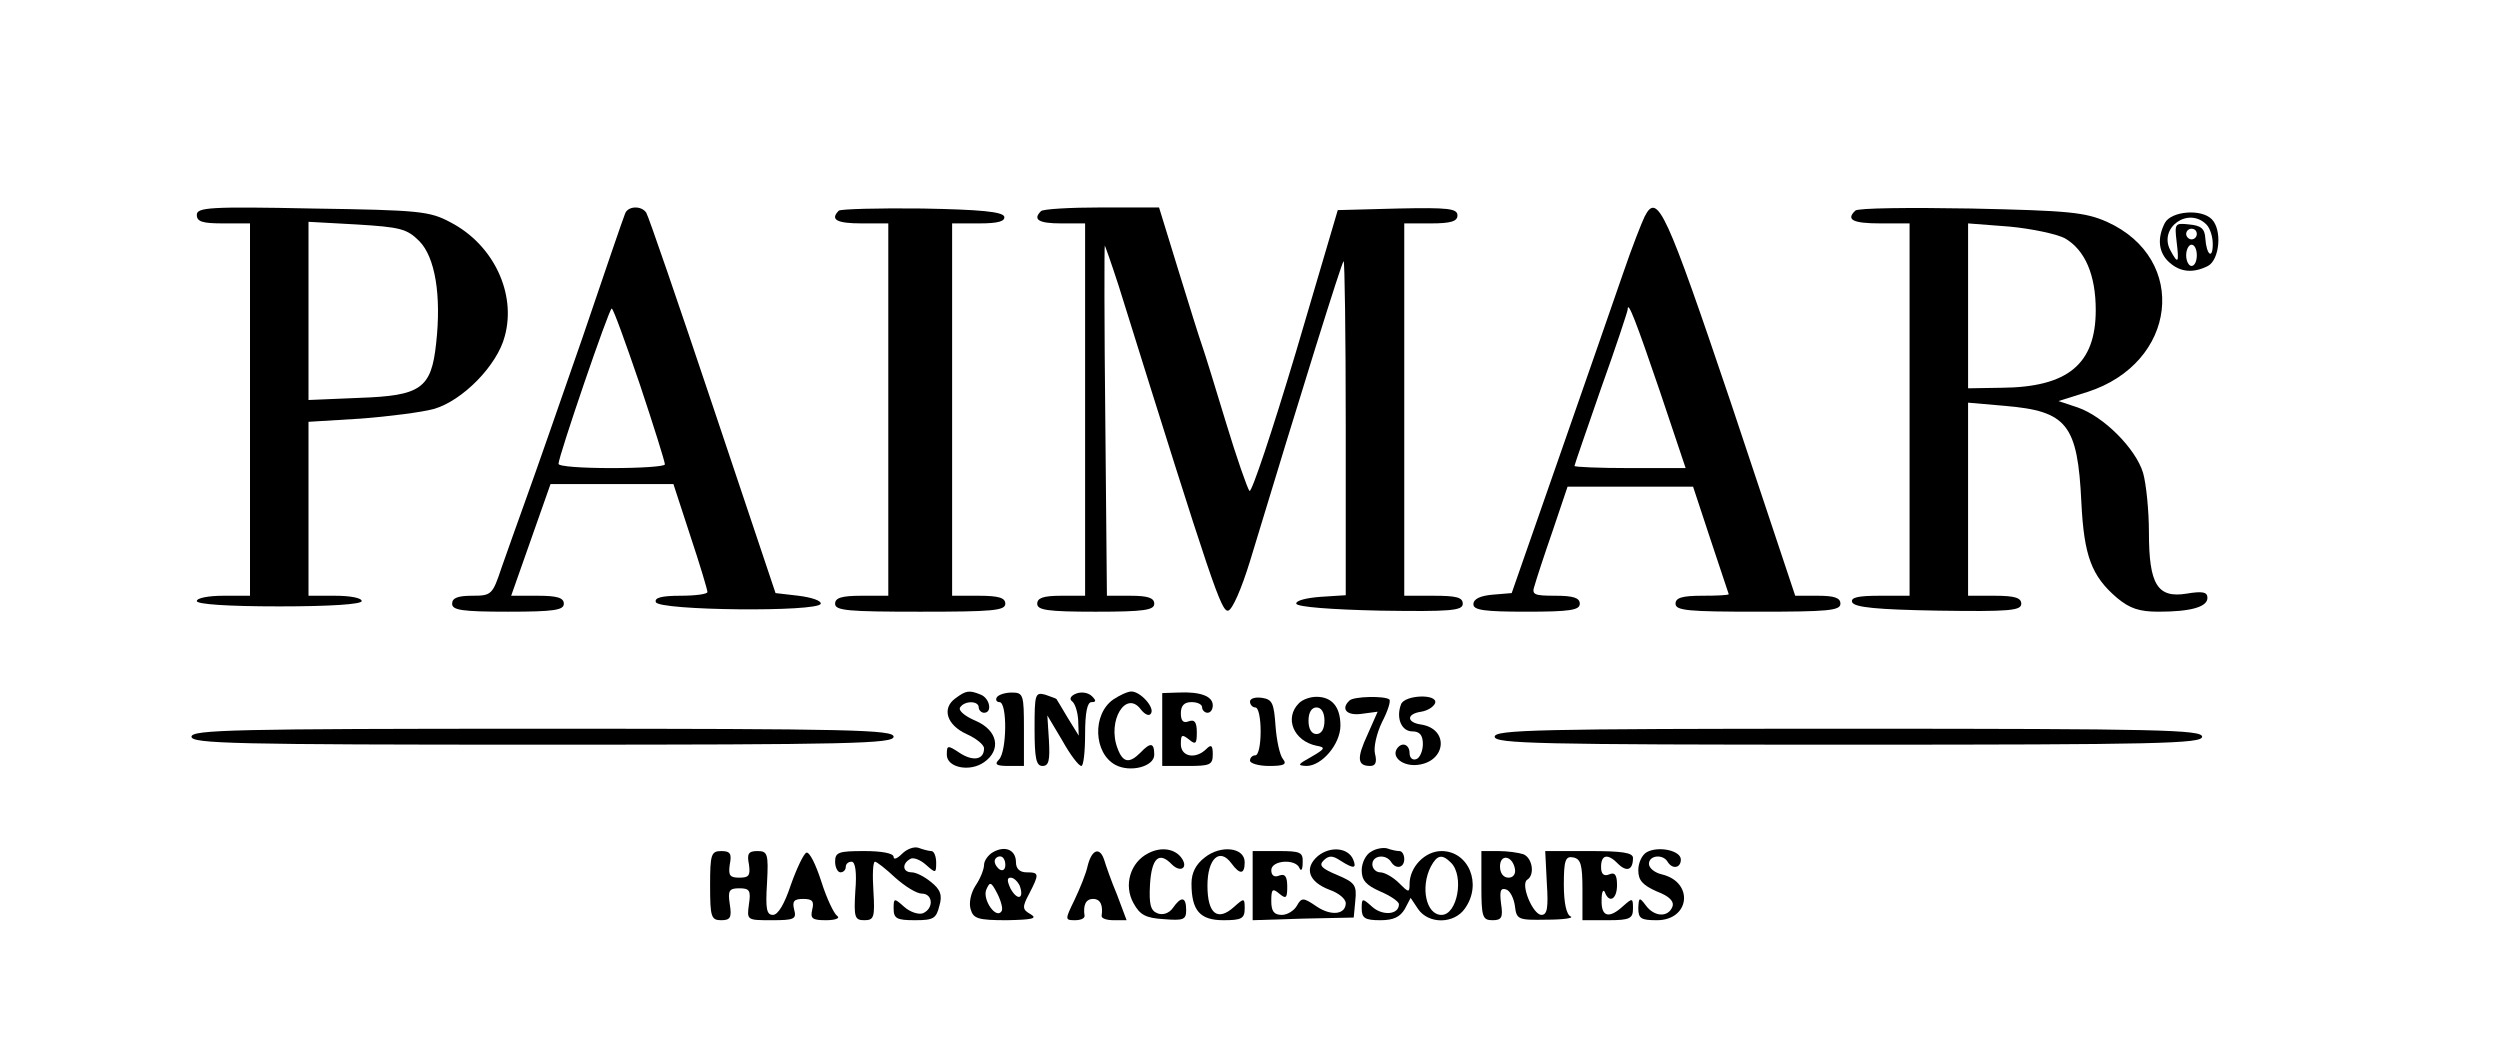 <?xml version="1.0" standalone="no"?>
<!DOCTYPE svg PUBLIC "-//W3C//DTD SVG 20010904//EN"
 "http://www.w3.org/TR/2001/REC-SVG-20010904/DTD/svg10.dtd">
<svg version="1.0" xmlns="http://www.w3.org/2000/svg"
 width="470pt" height="200pt" viewBox="0 0 470 200"
 preserveAspectRatio="xMidYMid meet">

<g transform="translate(0,200) scale(0.1,-0.1)"
fill="#000000" stroke="none">
<path d="M370 1596 c0 -13 11 -16 50 -16 l50 0 0 -350 0 -350 -50 0 c-27 0
-50 -4 -50 -10 0 -6 58 -10 155 -10 97 0 155 4 155 10 0 6 -22 10 -50 10 l-50
0 0 163 0 164 98 6 c53 4 115 12 137 18 54 15 120 82 134 137 22 80 -21 172
-102 214 -39 21 -58 23 -259 26 -195 4 -218 2 -218 -12z m418 -49 c30 -30 42
-102 32 -192 -9 -86 -29 -99 -145 -103 l-95 -4 0 167 0 168 91 -5 c81 -5 94
-8 117 -31z"/>
<path d="M1175 1598 c-3 -7 -39 -112 -80 -233 -42 -121 -89 -256 -105 -300
-16 -44 -37 -104 -47 -132 -17 -51 -19 -53 -55 -53 -27 0 -38 -4 -38 -15 0
-12 18 -15 105 -15 87 0 105 3 105 15 0 11 -12 15 -49 15 l-50 0 37 105 37
105 115 0 116 0 32 -98 c18 -54 32 -101 32 -105 0 -4 -23 -7 -51 -7 -36 0 -49
-4 -46 -12 5 -16 306 -19 310 -3 1 6 -18 12 -42 15 l-43 5 -118 352 c-65 194
-121 357 -125 363 -9 14 -35 13 -40 -2z m28 -321 c26 -78 47 -145 47 -150 0
-4 -45 -7 -100 -7 -55 0 -100 3 -100 8 0 14 95 292 100 292 3 0 26 -64 53
-143z"/>
<path d="M1577 1604 c-17 -17 -4 -24 43 -24 l50 0 0 -350 0 -350 -50 0 c-38 0
-50 -4 -50 -15 0 -13 24 -15 160 -15 136 0 160 2 160 15 0 11 -12 15 -50 15
l-50 0 0 350 0 350 51 0 c36 0 49 4 47 13 -4 9 -45 13 -154 15 -83 1 -153 -1
-157 -4z"/>
<path d="M1957 1603 c-16 -16 -4 -23 38 -23 l45 0 0 -350 0 -350 -45 0 c-33 0
-45 -4 -45 -15 0 -12 19 -15 110 -15 91 0 110 3 110 15 0 11 -12 15 -45 15
l-44 0 -3 328 c-2 180 -2 328 -1 330 0 2 12 -32 26 -75 178 -570 193 -613 206
-611 8 2 25 41 41 93 97 320 172 561 176 564 2 2 4 -138 4 -312 l0 -316 -47
-3 c-27 -2 -47 -7 -46 -13 2 -6 65 -11 158 -13 133 -2 155 0 155 13 0 12 -12
15 -55 15 l-55 0 0 350 0 350 50 0 c38 0 50 4 50 15 0 13 -17 15 -112 13
l-113 -3 -79 -268 c-44 -147 -83 -264 -87 -260 -4 5 -24 62 -44 128 -20 66
-40 131 -45 145 -5 14 -25 78 -45 143 l-36 117 -108 0 c-59 0 -111 -3 -114 -7z"/>
<path d="M3092 1593 c-5 -10 -24 -58 -41 -108 -17 -49 -71 -205 -120 -345
l-89 -255 -36 -3 c-23 -2 -36 -8 -36 -18 0 -11 20 -14 100 -14 82 0 100 3 100
15 0 11 -12 15 -46 15 -40 0 -45 2 -39 19 3 11 18 57 34 103 l28 83 118 0 118
0 33 -100 c18 -55 34 -101 34 -102 0 -2 -22 -3 -50 -3 -38 0 -50 -4 -50 -15 0
-13 24 -15 155 -15 131 0 155 2 155 15 0 11 -11 15 -43 15 l-42 0 -121 363
c-122 361 -138 397 -162 350z m28 -327 l49 -146 -105 0 c-57 0 -104 2 -104 4
0 2 23 68 50 146 28 78 50 145 50 148 0 19 16 -23 60 -152z"/>
<path d="M3488 1604 c-18 -17 -5 -24 47 -24 l55 0 0 -350 0 -350 -56 0 c-40 0
-55 -3 -52 -12 4 -10 47 -14 161 -16 135 -2 157 0 157 13 0 11 -12 15 -50 15
l-50 0 0 181 0 182 69 -6 c117 -10 137 -34 144 -182 5 -100 19 -138 67 -179
24 -20 42 -26 78 -26 61 0 92 9 92 26 0 11 -9 13 -39 8 -55 -9 -71 17 -71 115
0 40 -5 91 -11 112 -14 46 -74 106 -123 123 l-36 12 54 17 c169 54 192 250 37
320 -41 18 -71 21 -256 25 -115 2 -213 1 -217 -4z m394 -52 c38 -22 58 -69 58
-135 0 -102 -53 -145 -177 -146 l-63 -1 0 155 0 155 78 -6 c42 -4 89 -14 104
-22z"/>
<path d="M4070 1581 c-15 -29 -12 -56 8 -74 21 -19 45 -21 73 -7 22 12 27 68
7 88 -20 20 -76 15 -88 -7z m78 -3 c7 -7 12 -23 12 -37 0 -30 -12 -20 -14 11
-1 18 -8 24 -30 26 -27 3 -28 2 -24 -32 5 -41 3 -44 -12 -16 -22 42 34 82 68
48z m-18 -18 c0 -5 -4 -10 -10 -10 -5 0 -10 5 -10 10 0 6 5 10 10 10 6 0 10
-4 10 -10z m0 -40 c0 -11 -4 -20 -10 -20 -5 0 -10 9 -10 20 0 11 5 20 10 20 6
0 10 -9 10 -20z"/>
<path d="M1796 687 c-26 -19 -16 -50 21 -67 18 -8 33 -20 33 -27 0 -21 -20
-25 -45 -9 -24 16 -25 15 -25 -3 0 -24 43 -33 70 -14 33 23 26 60 -16 78 -19
8 -33 19 -29 25 8 13 35 13 35 0 0 -5 5 -10 10 -10 16 0 11 27 -6 34 -22 9
-28 8 -48 -7z"/>
<path d="M1874 689 c-3 -5 0 -9 5 -9 15 0 14 -93 -1 -108 -9 -9 -5 -12 18 -12
l29 0 0 69 c0 65 -1 69 -23 69 -12 0 -25 -4 -28 -9z"/>
<path d="M1945 630 c0 -56 3 -70 15 -70 12 0 14 11 12 48 l-3 47 28 -47 c15
-27 31 -48 36 -48 4 0 7 27 7 60 0 40 4 60 12 60 9 0 9 3 1 11 -7 7 -20 9 -30
5 -10 -4 -13 -10 -8 -14 6 -4 11 -20 12 -36 l1 -29 -21 34 c-11 19 -21 35 -21
35 -1 1 -10 4 -21 8 -19 5 -20 1 -20 -64z"/>
<path d="M2093 685 c-40 -28 -37 -101 4 -123 28 -15 73 -3 73 19 0 23 -7 24
-26 4 -21 -21 -33 -19 -43 8 -20 52 16 111 44 73 8 -10 16 -13 19 -7 7 11 -20
41 -37 41 -7 0 -22 -7 -34 -15z"/>
<path d="M2185 629 l0 -69 48 0 c42 0 47 2 47 22 0 17 -3 19 -12 10 -20 -20
-48 -15 -48 9 0 18 2 19 15 9 13 -11 15 -8 15 13 0 19 -4 25 -15 21 -10 -4
-15 0 -15 15 0 14 6 21 20 21 11 0 20 -4 20 -10 0 -5 5 -10 10 -10 6 0 10 6
10 14 0 17 -23 26 -65 24 l-30 -1 0 -68z"/>
<path d="M2350 681 c0 -6 5 -11 10 -11 6 0 10 -20 10 -45 0 -25 -4 -45 -10
-45 -5 0 -10 -4 -10 -10 0 -5 16 -10 36 -10 28 0 34 3 26 13 -6 7 -12 35 -14
62 -3 43 -6 50 -25 53 -13 2 -23 -1 -23 -7z"/>
<path d="M2442 678 c-28 -28 -10 -71 33 -80 18 -3 16 -6 -10 -21 -25 -14 -27
-16 -9 -17 29 0 64 41 64 76 0 35 -16 54 -45 54 -12 0 -26 -5 -33 -12z m48
-33 c0 -16 -6 -25 -15 -25 -9 0 -15 9 -15 25 0 16 6 25 15 25 9 0 15 -9 15
-25z"/>
<path d="M2537 683 c-17 -16 -5 -29 23 -25 l30 4 -19 -43 c-21 -45 -19 -59 5
-59 10 0 13 7 9 23 -3 12 3 38 13 59 11 21 17 40 14 43 -8 7 -67 6 -75 -2z"/>
<path d="M2634 676 c-10 -26 1 -51 21 -51 14 0 20 -7 20 -24 0 -13 -6 -26 -12
-28 -7 -3 -13 2 -13 11 0 17 -15 22 -24 8 -10 -16 12 -33 39 -30 54 6 60 68 6
76 -27 4 -27 20 1 24 12 2 23 9 26 16 6 18 -57 16 -64 -2z"/>
<path d="M360 615 c0 -13 80 -15 660 -15 580 0 660 2 660 15 0 13 -80 15 -660
15 -580 0 -660 -2 -660 -15z"/>
<path d="M2810 615 c0 -13 81 -15 665 -15 584 0 665 2 665 15 0 13 -81 15
-665 15 -584 0 -665 -2 -665 -15z"/>
<path d="M1696 395 c-9 -9 -16 -12 -16 -6 0 7 -23 11 -55 11 -48 0 -55 -2 -55
-20 0 -11 5 -20 10 -20 6 0 10 5 10 10 0 6 5 10 11 10 7 0 10 -20 7 -55 -3
-50 -1 -55 17 -55 18 0 20 5 17 55 -2 30 -1 55 3 55 3 0 20 -13 38 -30 18 -16
40 -30 50 -30 21 0 23 -28 2 -37 -9 -3 -25 3 -35 12 -19 17 -20 17 -20 -3 0
-19 6 -22 40 -22 35 0 40 3 46 27 6 20 2 31 -16 45 -12 10 -28 18 -36 18 -17
0 -19 16 -3 25 5 4 19 -1 30 -11 18 -16 19 -16 19 4 0 12 -4 22 -9 22 -5 0
-16 3 -24 6 -8 3 -22 -2 -31 -11z"/>
<path d="M1867 398 c-9 -5 -17 -16 -17 -24 0 -8 -7 -26 -16 -39 -9 -14 -13
-33 -9 -45 5 -17 14 -20 68 -20 47 1 58 3 45 11 -16 9 -17 13 -3 39 19 37 19
40 -5 40 -13 0 -20 7 -20 19 0 23 -20 32 -43 19z m23 -24 c0 -8 -4 -12 -10 -9
-5 3 -10 10 -10 16 0 5 5 9 10 9 6 0 10 -7 10 -16z m27 -39 c9 -25 -4 -29 -17
-6 -7 15 -7 21 0 21 6 0 13 -7 17 -15z m-34 -48 c-10 -16 -36 21 -29 40 7 16
9 16 21 -7 7 -14 11 -29 8 -33z"/>
<path d="M2159 396 c-34 -17 -47 -60 -28 -94 12 -22 23 -28 57 -30 37 -3 42
-1 42 17 0 25 -9 27 -25 4 -7 -10 -19 -14 -29 -10 -13 5 -16 17 -14 54 3 50
17 63 41 38 16 -16 31 -7 19 11 -12 18 -38 23 -63 10z"/>
<path d="M2265 388 c-17 -13 -25 -29 -25 -49 0 -51 16 -69 60 -69 34 0 40 3
40 22 0 20 -1 20 -20 3 -31 -28 -50 -13 -50 40 0 51 23 72 45 42 16 -22 25
-21 25 2 0 28 -45 33 -75 9z"/>
<path d="M2478 391 c-27 -23 -18 -49 22 -64 17 -6 30 -17 30 -25 0 -21 -27
-25 -55 -6 -25 17 -28 17 -37 1 -5 -9 -18 -17 -28 -17 -15 0 -20 7 -20 26 0
22 2 25 15 14 13 -11 15 -8 15 13 0 19 -4 25 -15 21 -9 -4 -15 0 -15 10 0 19
46 22 53 4 3 -7 6 -3 6 10 1 20 -4 22 -46 22 l-48 0 0 -65 0 -65 95 3 95 2 3
32 c3 29 -1 34 -34 48 -29 12 -35 18 -26 27 10 10 17 10 32 0 25 -16 31 -15
24 2 -9 22 -42 26 -66 7z"/>
<path d="M2578 399 c-10 -5 -18 -21 -18 -35 0 -19 8 -28 35 -40 19 -8 35 -19
35 -24 0 -20 -31 -22 -50 -5 -19 17 -20 17 -20 -3 0 -18 6 -22 35 -22 25 0 37
6 46 21 l11 21 14 -21 c20 -29 68 -28 88 1 33 46 7 108 -44 108 -31 0 -60 -30
-60 -62 0 -17 -2 -16 -20 2 -11 11 -27 20 -35 20 -8 0 -15 7 -15 15 0 17 25
20 35 5 9 -15 25 -12 25 5 0 8 -4 15 -9 15 -5 0 -15 2 -23 5 -7 2 -21 0 -30
-6z m150 -21 c25 -25 12 -98 -18 -98 -29 0 -40 52 -20 91 12 22 21 24 38 7z"/>
<path d="M3096 398 c-9 -5 -16 -20 -16 -34 0 -19 8 -28 35 -40 24 -9 33 -19
29 -29 -8 -20 -34 -19 -50 3 -12 16 -13 15 -14 -5 0 -20 5 -23 35 -23 62 0 70
71 10 86 -14 3 -25 12 -25 20 0 16 26 19 35 4 9 -15 25 -12 25 4 0 17 -42 26
-64 14z"/>
<path d="M1335 335 c0 -59 2 -65 21 -65 17 0 20 5 16 30 -4 26 -1 30 18 30 19
0 22 -4 18 -30 -4 -30 -4 -30 43 -30 42 0 47 2 42 20 -4 16 0 20 17 20 17 0
21 -4 17 -20 -4 -17 0 -20 26 -20 18 0 27 4 21 8 -6 4 -20 33 -30 65 -10 31
-22 56 -28 54 -5 -2 -18 -29 -29 -60 -12 -36 -24 -57 -34 -57 -12 0 -14 12
-11 60 3 55 1 60 -18 60 -17 0 -20 -5 -16 -25 3 -21 0 -25 -18 -25 -18 0 -21
4 -18 25 4 20 1 25 -16 25 -19 0 -21 -6 -21 -65z"/>
<path d="M2045 373 c-3 -15 -15 -44 -25 -65 -18 -37 -18 -38 1 -38 10 0 18 3
18 8 -3 20 2 32 16 32 14 0 19 -12 16 -32 0 -5 10 -8 23 -8 l24 0 -18 48 c-11
26 -21 55 -24 65 -8 25 -23 21 -31 -10z"/>
<path d="M2785 335 c0 -59 2 -65 21 -65 17 0 20 5 16 31 -3 24 -1 30 9 27 8
-2 15 -17 17 -31 3 -26 6 -27 60 -26 31 0 51 3 45 6 -8 3 -13 25 -13 60 0 46
3 54 18 51 14 -3 17 -14 17 -61 l0 -57 48 0 c41 0 47 3 47 22 0 20 -1 20 -18
5 -27 -25 -42 -21 -41 11 0 15 3 21 6 15 8 -22 23 -14 23 13 0 19 -4 25 -15
20 -10 -4 -15 1 -15 14 0 24 13 26 33 5 16 -15 27 -10 27 12 0 10 -20 13 -82
13 l-83 0 3 -60 c3 -46 1 -60 -10 -60 -16 0 -40 57 -27 66 15 9 10 41 -7 48
-9 3 -30 6 -47 6 l-32 0 0 -65z m63 32 c2 -10 -3 -17 -12 -17 -10 0 -16 9 -16
21 0 24 23 21 28 -4z"/>
</g>
</svg>
